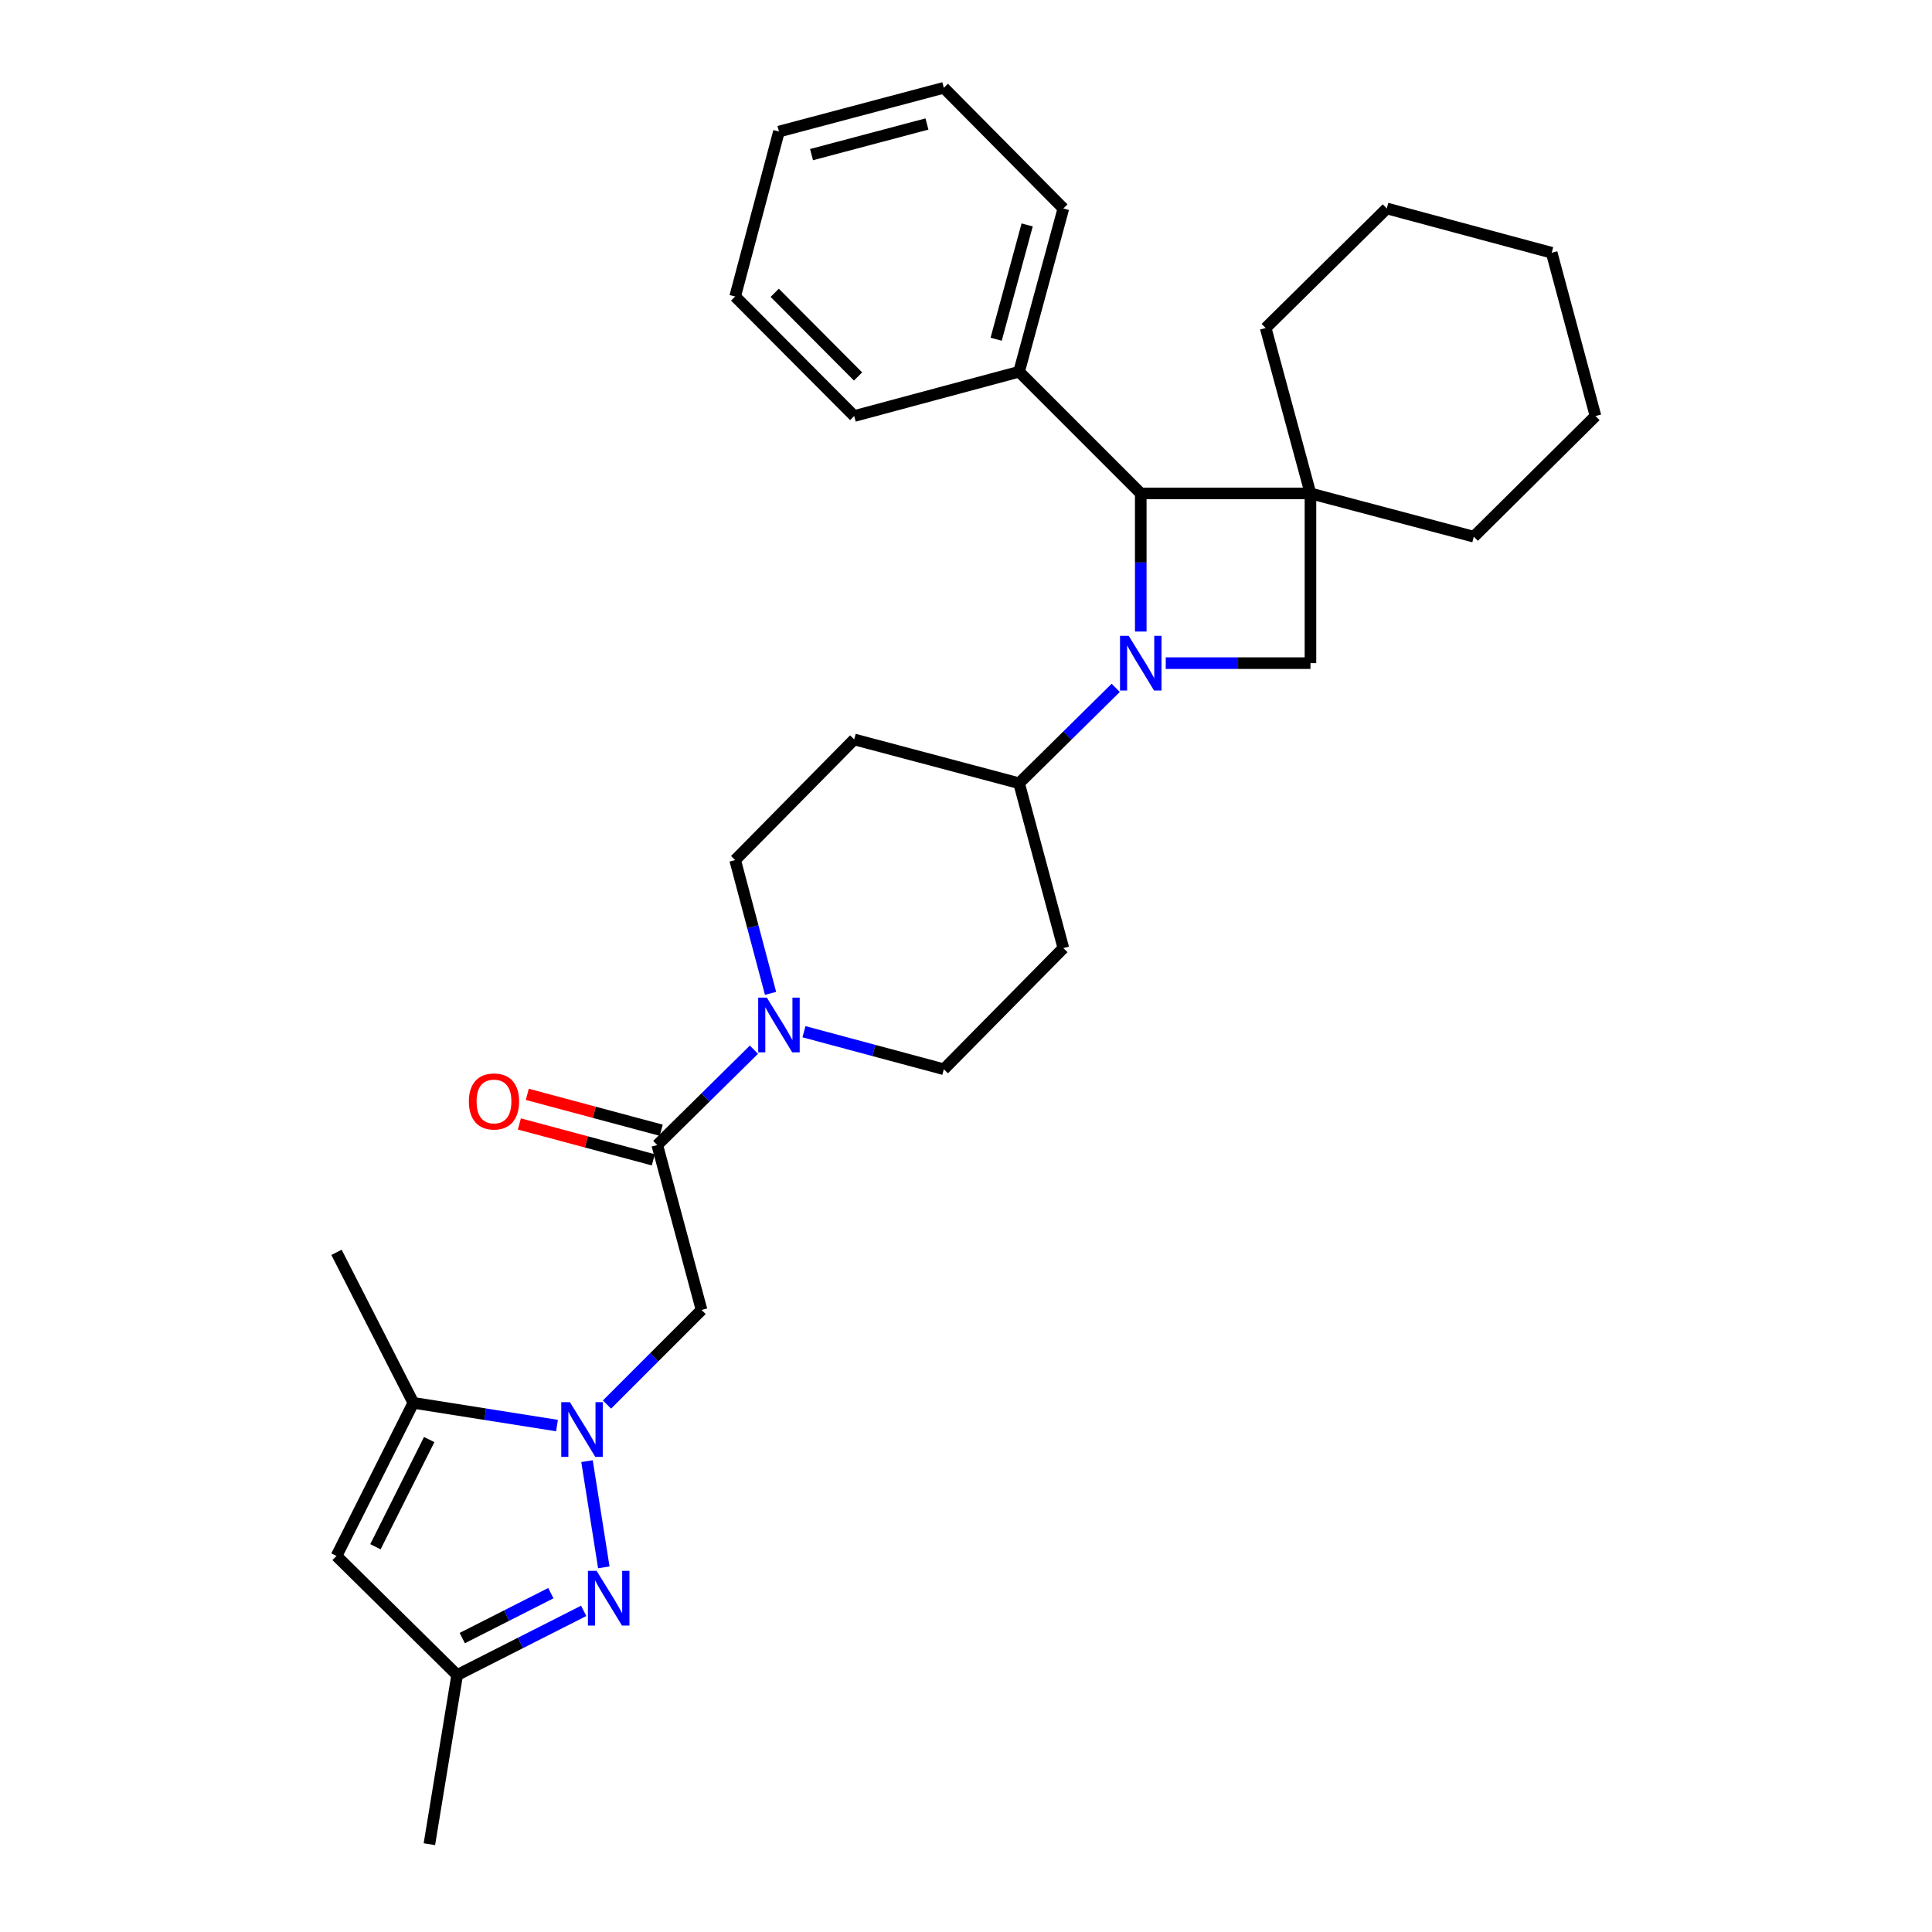 <?xml version='1.0' encoding='iso-8859-1'?>
<svg version='1.1' baseProfile='full'
              xmlns='http://www.w3.org/2000/svg'
                      xmlns:rdkit='http://www.rdkit.org/xml'
                      xmlns:xlink='http://www.w3.org/1999/xlink'
                  xml:space='preserve'
width='1000px' height='1000px' viewBox='0 0 1000 1000'>
<!-- END OF HEADER -->
<rect style='opacity:1.0;fill:#FFFFFF;stroke:none' width='1000' height='1000' x='0' y='0'> </rect>
<path class='bond-3' d='M 590.454,326.886 L 590.454,291.141' style='fill:none;fill-rule:evenodd;stroke:#0000FF;stroke-width:6px;stroke-linecap:butt;stroke-linejoin:miter;stroke-opacity:1' />
<path class='bond-3' d='M 590.454,291.141 L 590.454,255.396' style='fill:none;fill-rule:evenodd;stroke:#000000;stroke-width:6px;stroke-linecap:butt;stroke-linejoin:miter;stroke-opacity:1' />
<path class='bond-4' d='M 603.39,343.242 L 640.841,343.242' style='fill:none;fill-rule:evenodd;stroke:#0000FF;stroke-width:6px;stroke-linecap:butt;stroke-linejoin:miter;stroke-opacity:1' />
<path class='bond-4' d='M 640.841,343.242 L 678.292,343.242' style='fill:none;fill-rule:evenodd;stroke:#000000;stroke-width:6px;stroke-linecap:butt;stroke-linejoin:miter;stroke-opacity:1' />
<path class='bond-11' d='M 577.502,356.024 L 552.488,380.71' style='fill:none;fill-rule:evenodd;stroke:#0000FF;stroke-width:6px;stroke-linecap:butt;stroke-linejoin:miter;stroke-opacity:1' />
<path class='bond-11' d='M 552.488,380.71 L 527.473,405.396' style='fill:none;fill-rule:evenodd;stroke:#000000;stroke-width:6px;stroke-linecap:butt;stroke-linejoin:miter;stroke-opacity:1' />
<path class='bond-0' d='M 314.176,726.989 L 338.653,702.513' style='fill:none;fill-rule:evenodd;stroke:#0000FF;stroke-width:6px;stroke-linecap:butt;stroke-linejoin:miter;stroke-opacity:1' />
<path class='bond-0' d='M 338.653,702.513 L 363.129,678.036' style='fill:none;fill-rule:evenodd;stroke:#000000;stroke-width:6px;stroke-linecap:butt;stroke-linejoin:miter;stroke-opacity:1' />
<path class='bond-2' d='M 303.838,756.286 L 312.532,811.261' style='fill:none;fill-rule:evenodd;stroke:#0000FF;stroke-width:6px;stroke-linecap:butt;stroke-linejoin:miter;stroke-opacity:1' />
<path class='bond-7' d='M 288.299,737.869 L 251.124,731.989' style='fill:none;fill-rule:evenodd;stroke:#0000FF;stroke-width:6px;stroke-linecap:butt;stroke-linejoin:miter;stroke-opacity:1' />
<path class='bond-7' d='M 251.124,731.989 L 213.949,726.11' style='fill:none;fill-rule:evenodd;stroke:#000000;stroke-width:6px;stroke-linecap:butt;stroke-linejoin:miter;stroke-opacity:1' />
<path class='bond-1' d='M 678.292,255.396 L 678.292,343.242' style='fill:none;fill-rule:evenodd;stroke:#000000;stroke-width:6px;stroke-linecap:butt;stroke-linejoin:miter;stroke-opacity:1' />
<path class='bond-18' d='M 678.292,255.396 L 655.11,169.779' style='fill:none;fill-rule:evenodd;stroke:#000000;stroke-width:6px;stroke-linecap:butt;stroke-linejoin:miter;stroke-opacity:1' />
<path class='bond-19' d='M 678.292,255.396 L 762.843,277.785' style='fill:none;fill-rule:evenodd;stroke:#000000;stroke-width:6px;stroke-linecap:butt;stroke-linejoin:miter;stroke-opacity:1' />
<path class='bond-30' d='M 678.292,255.396 L 590.454,255.396' style='fill:none;fill-rule:evenodd;stroke:#000000;stroke-width:6px;stroke-linecap:butt;stroke-linejoin:miter;stroke-opacity:1' />
<path class='bond-10' d='M 302.117,833.778 L 269.368,850.384' style='fill:none;fill-rule:evenodd;stroke:#0000FF;stroke-width:6px;stroke-linecap:butt;stroke-linejoin:miter;stroke-opacity:1' />
<path class='bond-10' d='M 269.368,850.384 L 236.62,866.99' style='fill:none;fill-rule:evenodd;stroke:#000000;stroke-width:6px;stroke-linecap:butt;stroke-linejoin:miter;stroke-opacity:1' />
<path class='bond-10' d='M 285.12,824.614 L 262.196,836.238' style='fill:none;fill-rule:evenodd;stroke:#0000FF;stroke-width:6px;stroke-linecap:butt;stroke-linejoin:miter;stroke-opacity:1' />
<path class='bond-10' d='M 262.196,836.238 L 239.271,847.863' style='fill:none;fill-rule:evenodd;stroke:#000000;stroke-width:6px;stroke-linecap:butt;stroke-linejoin:miter;stroke-opacity:1' />
<path class='bond-17' d='M 590.454,255.396 L 527.473,192.414' style='fill:none;fill-rule:evenodd;stroke:#000000;stroke-width:6px;stroke-linecap:butt;stroke-linejoin:miter;stroke-opacity:1' />
<path class='bond-5' d='M 363.129,678.036 L 340.202,592.666' style='fill:none;fill-rule:evenodd;stroke:#000000;stroke-width:6px;stroke-linecap:butt;stroke-linejoin:miter;stroke-opacity:1' />
<path class='bond-6' d='M 340.202,592.666 L 365.217,567.991' style='fill:none;fill-rule:evenodd;stroke:#000000;stroke-width:6px;stroke-linecap:butt;stroke-linejoin:miter;stroke-opacity:1' />
<path class='bond-6' d='M 365.217,567.991 L 390.232,543.315' style='fill:none;fill-rule:evenodd;stroke:#0000FF;stroke-width:6px;stroke-linecap:butt;stroke-linejoin:miter;stroke-opacity:1' />
<path class='bond-16' d='M 342.254,585.006 L 307.59,575.722' style='fill:none;fill-rule:evenodd;stroke:#000000;stroke-width:6px;stroke-linecap:butt;stroke-linejoin:miter;stroke-opacity:1' />
<path class='bond-16' d='M 307.59,575.722 L 272.926,566.438' style='fill:none;fill-rule:evenodd;stroke:#FF0000;stroke-width:6px;stroke-linecap:butt;stroke-linejoin:miter;stroke-opacity:1' />
<path class='bond-16' d='M 338.151,600.326 L 303.487,591.042' style='fill:none;fill-rule:evenodd;stroke:#000000;stroke-width:6px;stroke-linecap:butt;stroke-linejoin:miter;stroke-opacity:1' />
<path class='bond-16' d='M 303.487,591.042 L 268.822,581.758' style='fill:none;fill-rule:evenodd;stroke:#FF0000;stroke-width:6px;stroke-linecap:butt;stroke-linejoin:miter;stroke-opacity:1' />
<path class='bond-9' d='M 213.949,726.11 L 174.175,805.365' style='fill:none;fill-rule:evenodd;stroke:#000000;stroke-width:6px;stroke-linecap:butt;stroke-linejoin:miter;stroke-opacity:1' />
<path class='bond-9' d='M 222.158,745.112 L 194.317,800.59' style='fill:none;fill-rule:evenodd;stroke:#000000;stroke-width:6px;stroke-linecap:butt;stroke-linejoin:miter;stroke-opacity:1' />
<path class='bond-20' d='M 213.949,726.11 L 174.175,648.211' style='fill:none;fill-rule:evenodd;stroke:#000000;stroke-width:6px;stroke-linecap:butt;stroke-linejoin:miter;stroke-opacity:1' />
<path class='bond-8' d='M 416.133,534.014 L 452.326,543.727' style='fill:none;fill-rule:evenodd;stroke:#0000FF;stroke-width:6px;stroke-linecap:butt;stroke-linejoin:miter;stroke-opacity:1' />
<path class='bond-8' d='M 452.326,543.727 L 488.519,553.439' style='fill:none;fill-rule:evenodd;stroke:#000000;stroke-width:6px;stroke-linecap:butt;stroke-linejoin:miter;stroke-opacity:1' />
<path class='bond-31' d='M 398.837,514.171 L 389.675,479.67' style='fill:none;fill-rule:evenodd;stroke:#0000FF;stroke-width:6px;stroke-linecap:butt;stroke-linejoin:miter;stroke-opacity:1' />
<path class='bond-31' d='M 389.675,479.67 L 380.513,445.169' style='fill:none;fill-rule:evenodd;stroke:#000000;stroke-width:6px;stroke-linecap:butt;stroke-linejoin:miter;stroke-opacity:1' />
<path class='bond-34' d='M 174.175,805.365 L 236.62,866.99' style='fill:none;fill-rule:evenodd;stroke:#000000;stroke-width:6px;stroke-linecap:butt;stroke-linejoin:miter;stroke-opacity:1' />
<path class='bond-21' d='M 236.62,866.99 L 222.249,954.545' style='fill:none;fill-rule:evenodd;stroke:#000000;stroke-width:6px;stroke-linecap:butt;stroke-linejoin:miter;stroke-opacity:1' />
<path class='bond-12' d='M 527.473,405.396 L 442.129,382.725' style='fill:none;fill-rule:evenodd;stroke:#000000;stroke-width:6px;stroke-linecap:butt;stroke-linejoin:miter;stroke-opacity:1' />
<path class='bond-13' d='M 527.473,405.396 L 550.399,490.74' style='fill:none;fill-rule:evenodd;stroke:#000000;stroke-width:6px;stroke-linecap:butt;stroke-linejoin:miter;stroke-opacity:1' />
<path class='bond-15' d='M 442.129,382.725 L 380.513,445.169' style='fill:none;fill-rule:evenodd;stroke:#000000;stroke-width:6px;stroke-linecap:butt;stroke-linejoin:miter;stroke-opacity:1' />
<path class='bond-14' d='M 550.399,490.74 L 488.519,553.439' style='fill:none;fill-rule:evenodd;stroke:#000000;stroke-width:6px;stroke-linecap:butt;stroke-linejoin:miter;stroke-opacity:1' />
<path class='bond-22' d='M 527.473,192.414 L 550.399,107.899' style='fill:none;fill-rule:evenodd;stroke:#000000;stroke-width:6px;stroke-linecap:butt;stroke-linejoin:miter;stroke-opacity:1' />
<path class='bond-22' d='M 515.605,175.585 L 531.654,116.424' style='fill:none;fill-rule:evenodd;stroke:#000000;stroke-width:6px;stroke-linecap:butt;stroke-linejoin:miter;stroke-opacity:1' />
<path class='bond-23' d='M 527.473,192.414 L 442.129,215.341' style='fill:none;fill-rule:evenodd;stroke:#000000;stroke-width:6px;stroke-linecap:butt;stroke-linejoin:miter;stroke-opacity:1' />
<path class='bond-25' d='M 655.11,169.779 L 717.81,107.899' style='fill:none;fill-rule:evenodd;stroke:#000000;stroke-width:6px;stroke-linecap:butt;stroke-linejoin:miter;stroke-opacity:1' />
<path class='bond-24' d='M 762.843,277.785 L 825.825,215.341' style='fill:none;fill-rule:evenodd;stroke:#000000;stroke-width:6px;stroke-linecap:butt;stroke-linejoin:miter;stroke-opacity:1' />
<path class='bond-27' d='M 550.399,107.899 L 488.519,45.455' style='fill:none;fill-rule:evenodd;stroke:#000000;stroke-width:6px;stroke-linecap:butt;stroke-linejoin:miter;stroke-opacity:1' />
<path class='bond-26' d='M 442.129,215.341 L 380.513,153.469' style='fill:none;fill-rule:evenodd;stroke:#000000;stroke-width:6px;stroke-linecap:butt;stroke-linejoin:miter;stroke-opacity:1' />
<path class='bond-26' d='M 444.124,194.869 L 400.993,151.559' style='fill:none;fill-rule:evenodd;stroke:#000000;stroke-width:6px;stroke-linecap:butt;stroke-linejoin:miter;stroke-opacity:1' />
<path class='bond-28' d='M 825.825,215.341 L 803.154,130.825' style='fill:none;fill-rule:evenodd;stroke:#000000;stroke-width:6px;stroke-linecap:butt;stroke-linejoin:miter;stroke-opacity:1' />
<path class='bond-32' d='M 717.81,107.899 L 803.154,130.825' style='fill:none;fill-rule:evenodd;stroke:#000000;stroke-width:6px;stroke-linecap:butt;stroke-linejoin:miter;stroke-opacity:1' />
<path class='bond-29' d='M 380.513,153.469 L 403.184,68.099' style='fill:none;fill-rule:evenodd;stroke:#000000;stroke-width:6px;stroke-linecap:butt;stroke-linejoin:miter;stroke-opacity:1' />
<path class='bond-33' d='M 488.519,45.455 L 403.184,68.099' style='fill:none;fill-rule:evenodd;stroke:#000000;stroke-width:6px;stroke-linecap:butt;stroke-linejoin:miter;stroke-opacity:1' />
<path class='bond-33' d='M 479.787,64.181 L 420.052,80.032' style='fill:none;fill-rule:evenodd;stroke:#000000;stroke-width:6px;stroke-linecap:butt;stroke-linejoin:miter;stroke-opacity:1' />
<path  class='atom-0' d='M 584.194 329.082
L 593.474 344.082
Q 594.394 345.562, 595.874 348.242
Q 597.354 350.922, 597.434 351.082
L 597.434 329.082
L 601.194 329.082
L 601.194 357.402
L 597.314 357.402
L 587.354 341.002
Q 586.194 339.082, 584.954 336.882
Q 583.754 334.682, 583.394 334.002
L 583.394 357.402
L 579.714 357.402
L 579.714 329.082
L 584.194 329.082
' fill='#0000FF'/>
<path  class='atom-1' d='M 294.989 725.757
L 304.269 740.757
Q 305.189 742.237, 306.669 744.917
Q 308.149 747.597, 308.229 747.757
L 308.229 725.757
L 311.989 725.757
L 311.989 754.077
L 308.109 754.077
L 298.149 737.677
Q 296.989 735.757, 295.749 733.557
Q 294.549 731.357, 294.189 730.677
L 294.189 754.077
L 290.509 754.077
L 290.509 725.757
L 294.989 725.757
' fill='#0000FF'/>
<path  class='atom-3' d='M 308.796 813.057
L 318.076 828.057
Q 318.996 829.537, 320.476 832.217
Q 321.956 834.897, 322.036 835.057
L 322.036 813.057
L 325.796 813.057
L 325.796 841.377
L 321.916 841.377
L 311.956 824.977
Q 310.796 823.057, 309.556 820.857
Q 308.356 818.657, 307.996 817.977
L 307.996 841.377
L 304.316 841.377
L 304.316 813.057
L 308.796 813.057
' fill='#0000FF'/>
<path  class='atom-9' d='M 396.924 516.379
L 406.204 531.379
Q 407.124 532.859, 408.604 535.539
Q 410.084 538.219, 410.164 538.379
L 410.164 516.379
L 413.924 516.379
L 413.924 544.699
L 410.044 544.699
L 400.084 528.299
Q 398.924 526.379, 397.684 524.179
Q 396.484 521.979, 396.124 521.299
L 396.124 544.699
L 392.444 544.699
L 392.444 516.379
L 396.924 516.379
' fill='#0000FF'/>
<path  class='atom-17' d='M 242.687 570.11
Q 242.687 563.31, 246.047 559.51
Q 249.407 555.71, 255.687 555.71
Q 261.967 555.71, 265.327 559.51
Q 268.687 563.31, 268.687 570.11
Q 268.687 576.99, 265.287 580.91
Q 261.887 584.79, 255.687 584.79
Q 249.447 584.79, 246.047 580.91
Q 242.687 577.03, 242.687 570.11
M 255.687 581.59
Q 260.007 581.59, 262.327 578.71
Q 264.687 575.79, 264.687 570.11
Q 264.687 564.55, 262.327 561.75
Q 260.007 558.91, 255.687 558.91
Q 251.367 558.91, 249.007 561.71
Q 246.687 564.51, 246.687 570.11
Q 246.687 575.83, 249.007 578.71
Q 251.367 581.59, 255.687 581.59
' fill='#FF0000'/>
</svg>
